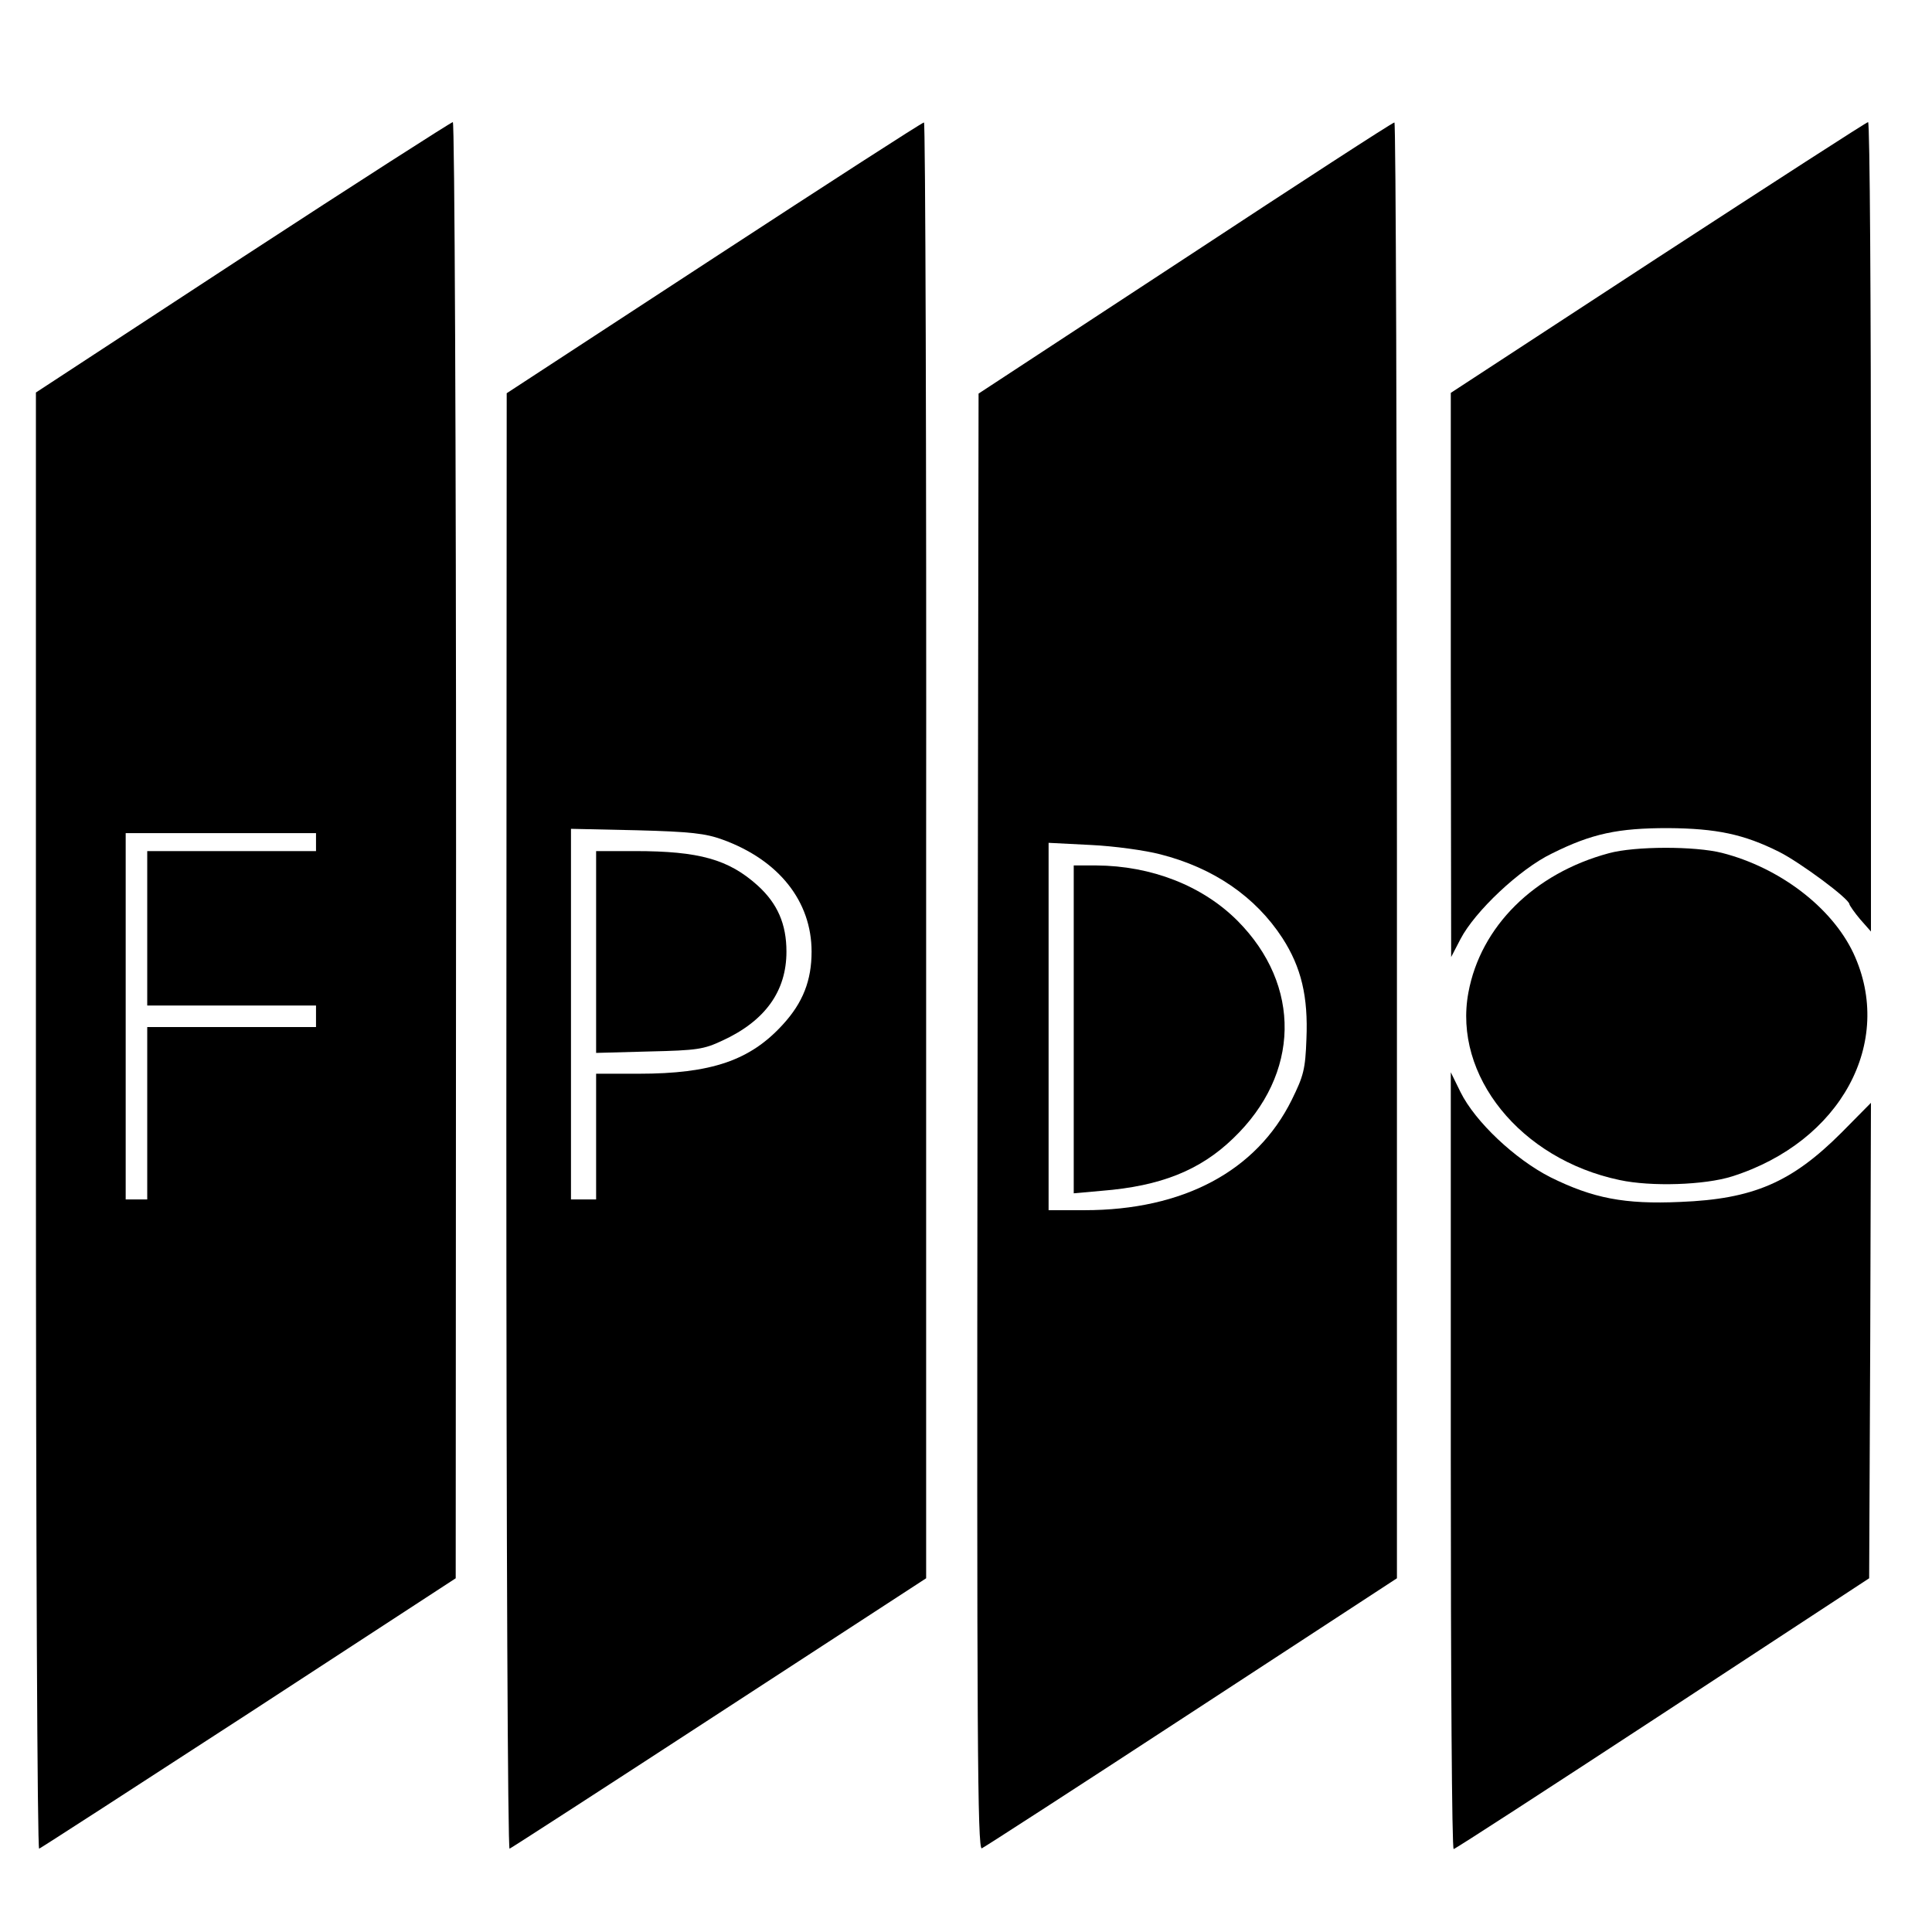 <?xml version="1.0" standalone="no"?>
<!DOCTYPE svg PUBLIC "-//W3C//DTD SVG 20010904//EN"
 "http://www.w3.org/TR/2001/REC-SVG-20010904/DTD/svg10.dtd">
<svg version="1.0" xmlns="http://www.w3.org/2000/svg"
 width="538pt" height="538pt" viewBox="0 0 538 538"
 preserveAspectRatio="xMidYMid meet">
<g transform="translate(0,538) scale(0.1,-0.1)"
fill="#000000" stroke="none">
<path d="M676 4664 l-576 -377 0 -2029 c0 -1193 4 -2028 9 -2026 5 2 268 172
585 378 l575 375 1 2028 c0 1126 -4 2027 -9 2027 -4 0 -268 -169 -585 -376z
m204 -1629 l0 -25 -235 0 -235 0 0 -215 0 -215 235 0 235 0 0 -30 0 -30 -235
0 -235 0 0 -240 0 -240 -30 0 -30 0 0 510 0 510 265 0 265 0 0 -25z"/>
<path d="M1988 4662 l-577 -377 -1 -2028 c0 -1188 4 -2027 9 -2025 5 2 268
172 584 378 l576 375 0 2028 c1 1115 -2 2027 -6 2026 -5 0 -268 -170 -585
-377z m24 -1620 c157 -57 248 -172 248 -312 0 -80 -24 -142 -80 -203 -91 -100
-199 -137 -402 -137 l-118 0 0 -175 0 -175 -35 0 -35 0 0 516 0 516 183 -4
c152 -4 192 -9 239 -26z"/>
<path d="M1660 2729 l0 -281 148 4 c133 3 152 6 203 30 120 55 179 138 179
248 0 77 -25 134 -80 184 -81 73 -163 96 -342 96 l-108 0 0 -281z"/>
<path d="M3300 4661 l-575 -377 -3 -2028 c-2 -1710 0 -2027 12 -2023 7 3 270
173 585 379 l571 373 0 2028 c0 1115 -3 2027 -7 2026 -5 0 -267 -170 -583
-378z m-69 -1660 c149 -38 265 -118 340 -233 53 -82 72 -164 67 -281 -3 -85
-8 -103 -41 -170 -98 -198 -302 -307 -577 -307 l-100 0 0 512 0 511 118 -6
c64 -3 151 -15 193 -26z"/>
<path d="M2990 2514 l0 -457 78 7 c164 13 274 57 366 146 187 179 191 426 12
606 -98 98 -240 153 -393 154 l-63 0 0 -456z"/>
<path d="M4617 4663 l-577 -377 0 -785 1 -786 26 50 c40 77 165 195 254 238
112 56 185 71 324 71 135 -1 211 -17 309 -66 58 -29 196 -131 196 -146 1 -4
14 -23 30 -42 l30 -34 0 1127 c0 620 -3 1127 -8 1127 -4 0 -267 -170 -585
-377z"/>
<path d="M4480 3004 c-208 -56 -357 -204 -391 -388 -43 -231 145 -464 421
-522 88 -19 237 -14 313 10 303 96 454 374 338 622 -60 127 -205 238 -366 279
-75 19 -242 19 -315 -1z"/>
<path d="M4040 1312 c0 -595 3 -1082 8 -1081 4 0 266 170 582 377 l575 377 3
662 2 662 -82 -83 c-139 -139 -246 -185 -449 -193 -155 -7 -243 10 -362 69
-98 50 -209 154 -250 237 l-27 55 0 -1082z"/>
</g>
</svg>
